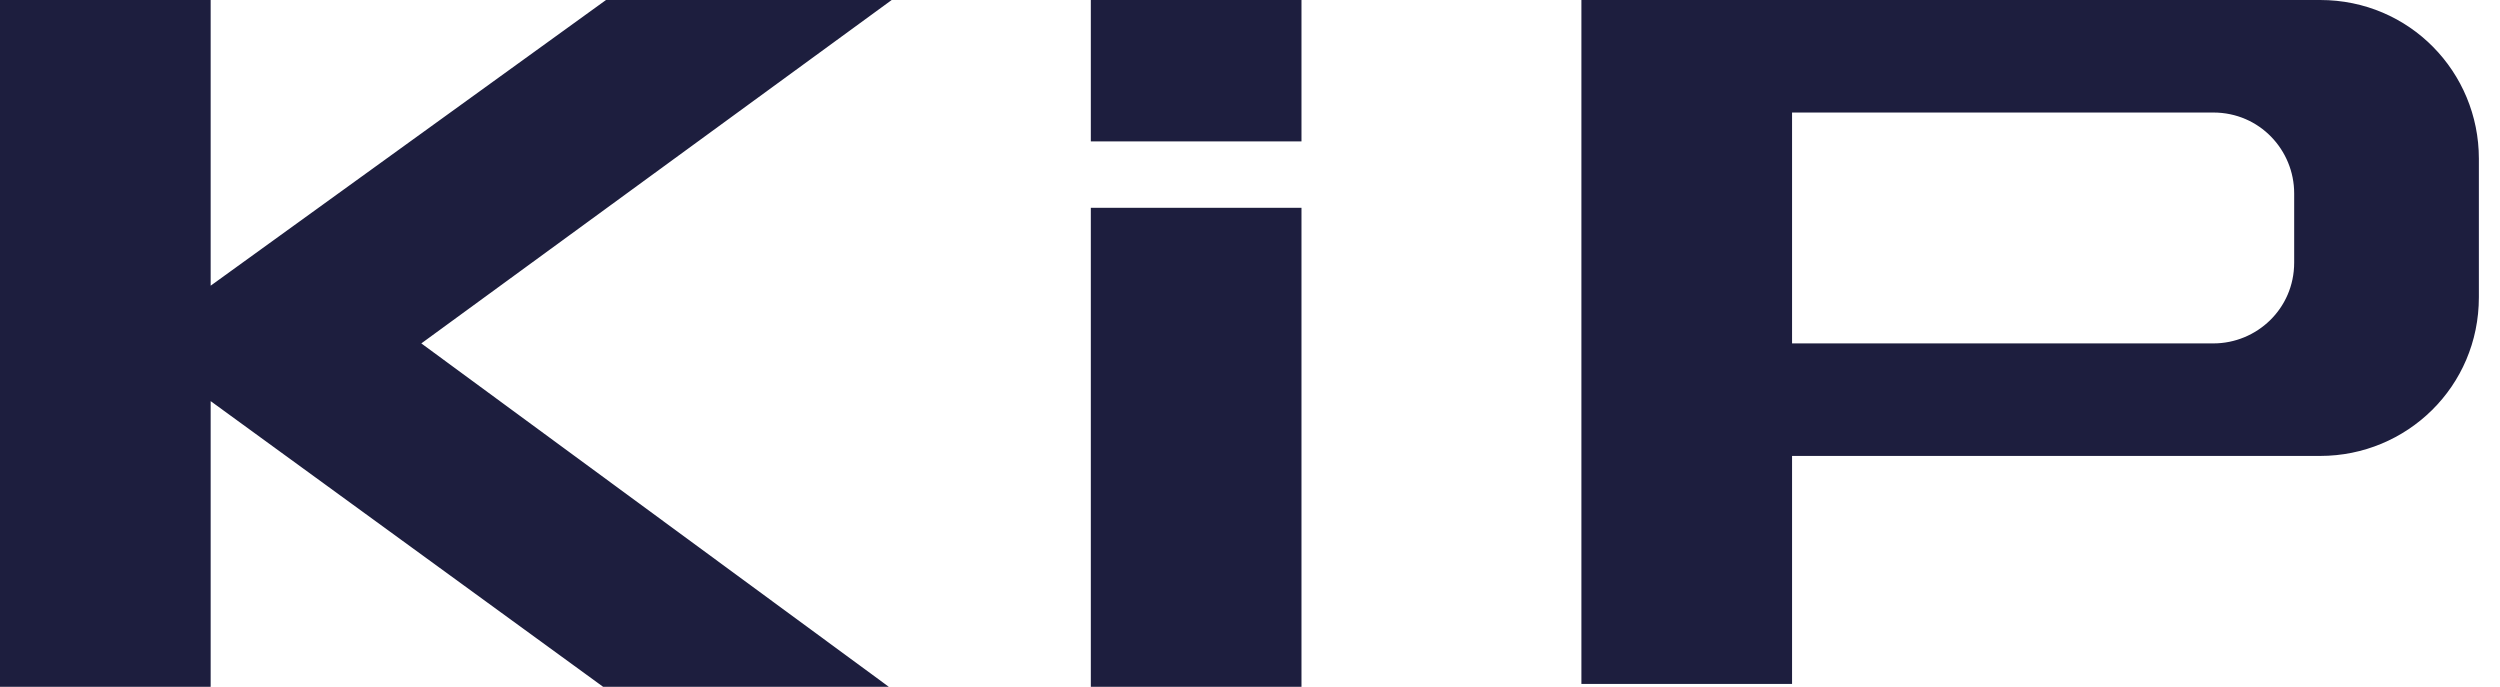 <?xml version="1.0" encoding="UTF-8"?>
<svg xmlns="http://www.w3.org/2000/svg" width="91" height="25" viewBox="0 0 91 25" fill="none">
  <path d="M65.231 4.096V12.5H80.567C82.143 12.5 83.508 11.239 83.508 9.559V7.038C83.508 5.462 82.248 4.096 80.567 4.096H65.231ZM84.454 0C87.71 0 90.231 2.626 90.231 5.777V10.819C90.231 14.076 87.605 16.596 84.454 16.596H65.231V24.895H57.563V0H84.454ZM0 0H7.668V10.399L22.059 0H32.458L15.336 12.5L32.353 25H21.954L7.668 14.601V25H0V0ZM39.706 7.563H47.374V25H39.706V7.563ZM39.706 0H47.374V5.147H39.706V0Z" fill="#1D1E3E"></path>
</svg>
